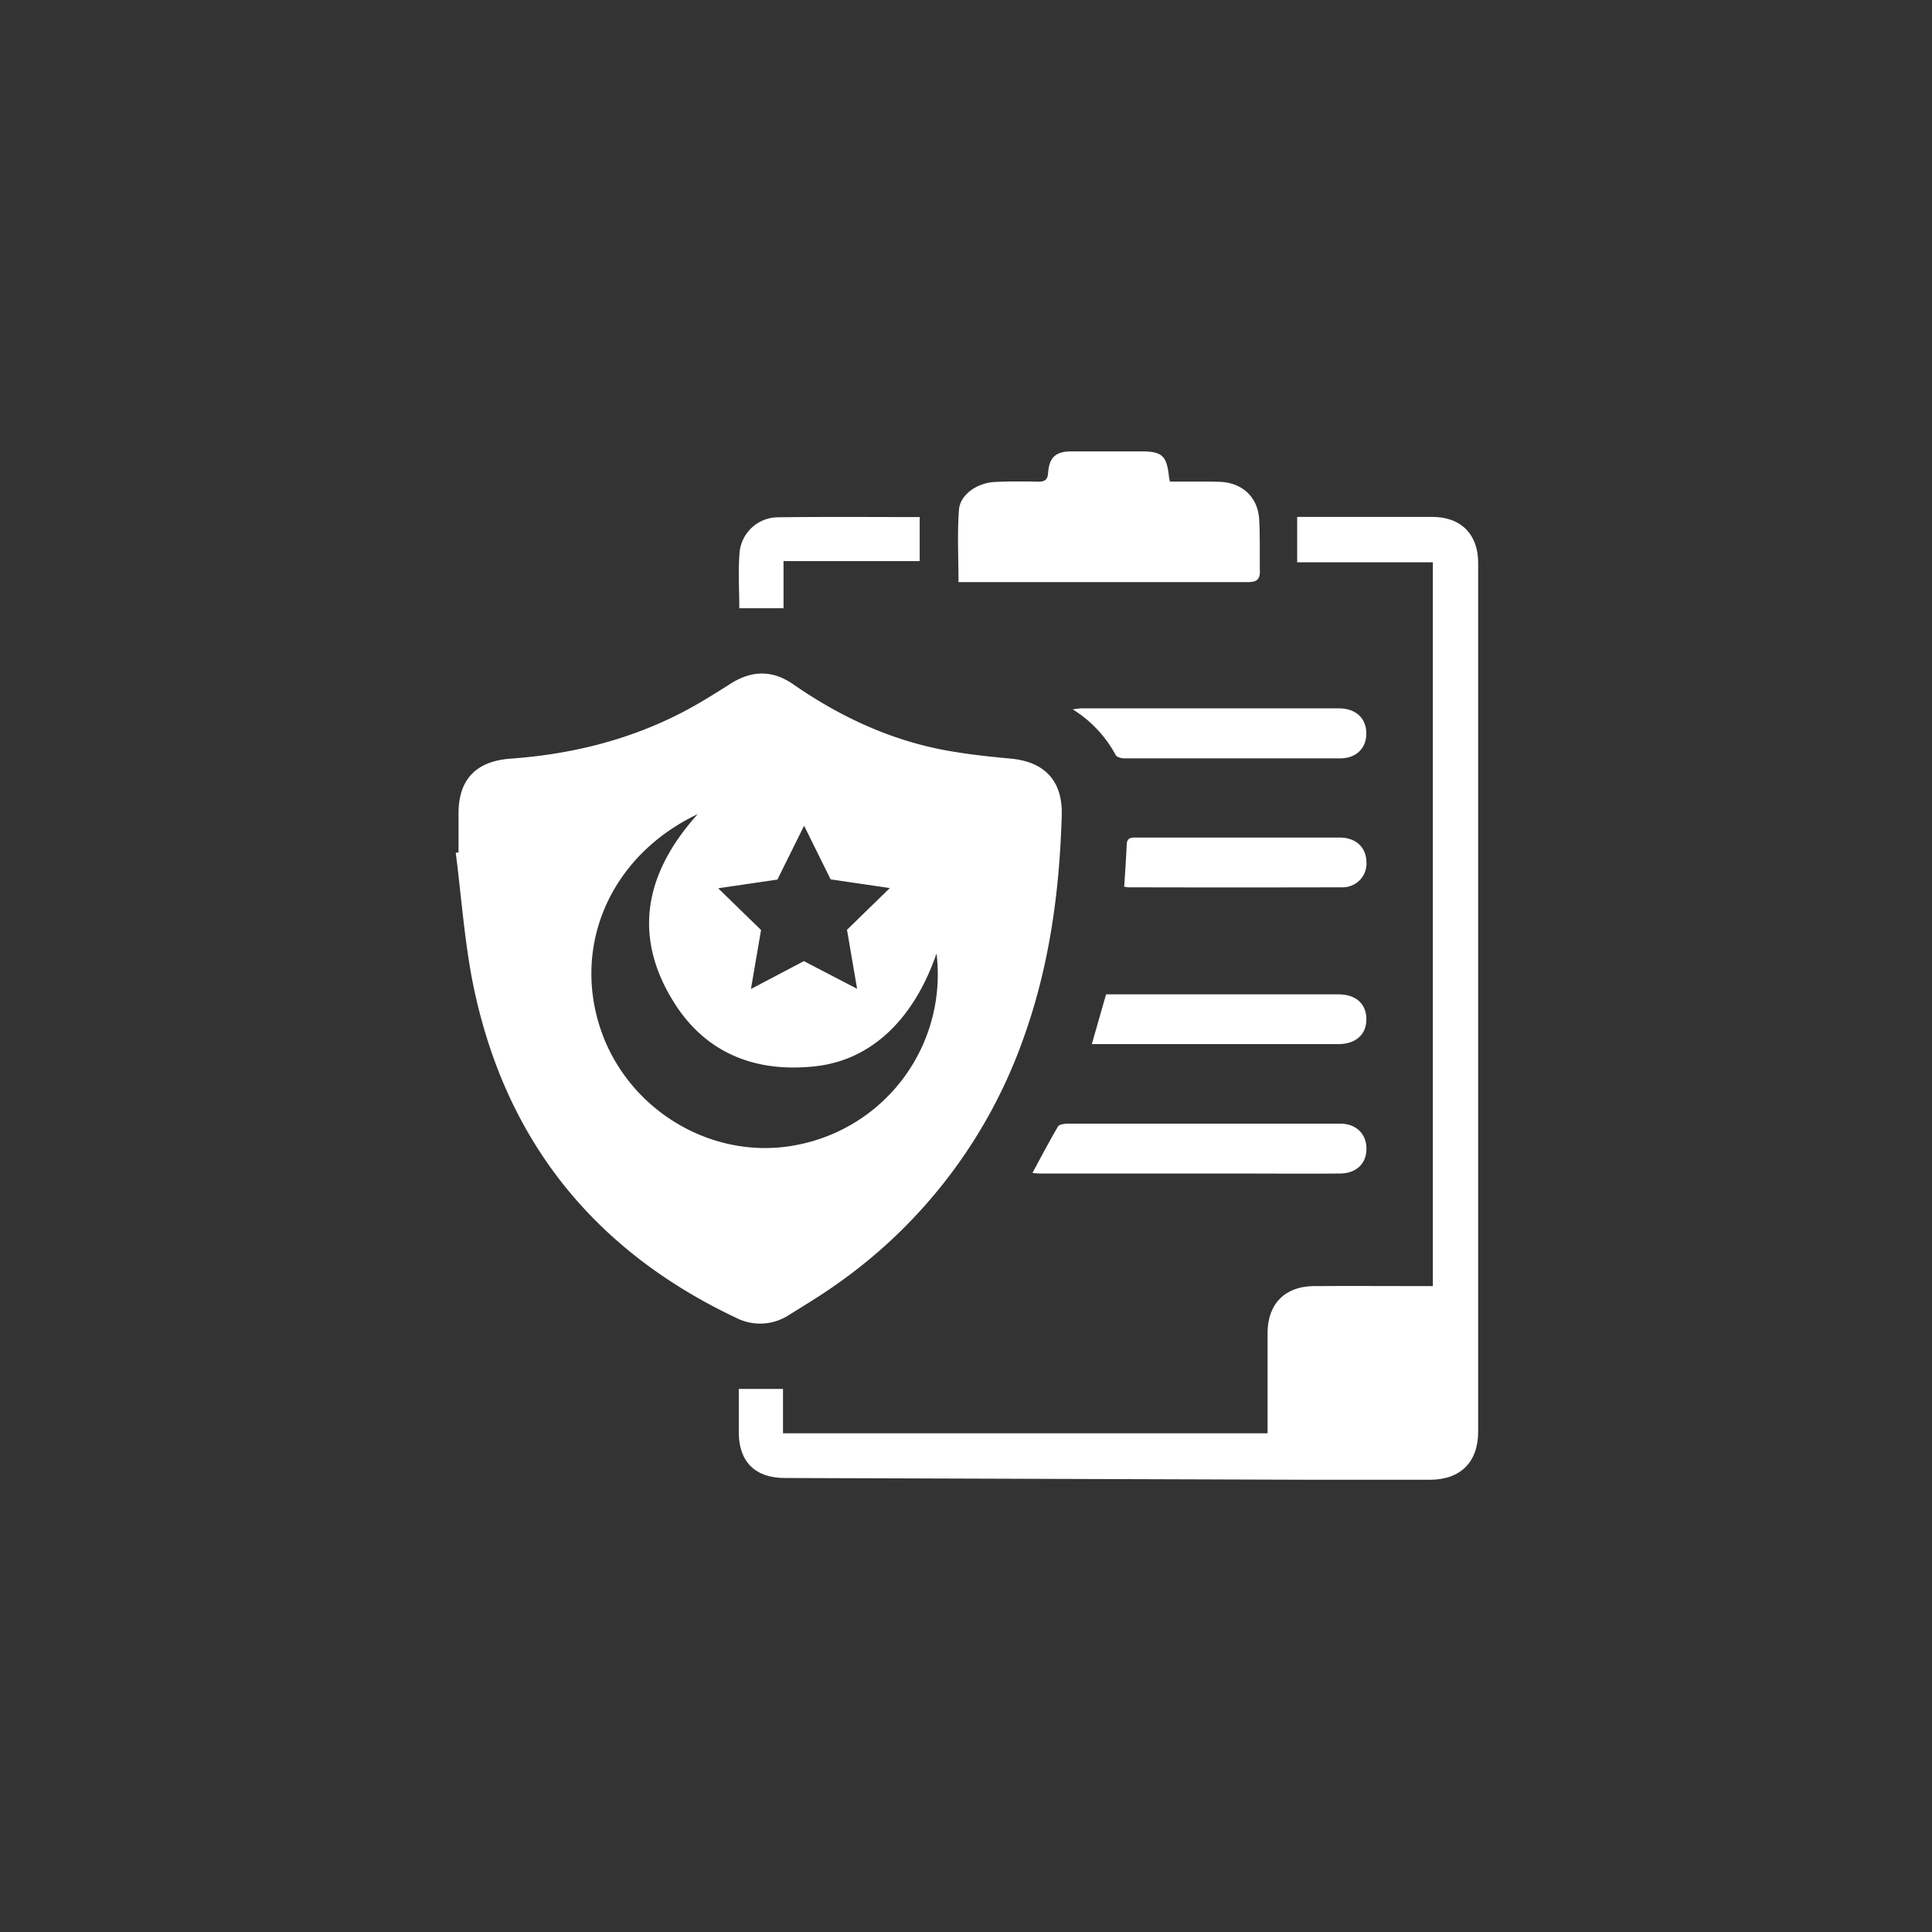 <svg xmlns="http://www.w3.org/2000/svg" width="445.12" height="445.12" viewBox="0 0 445.12 445.12">
  <rect x="0" y="0" width="445.12" height="445.12" fill="#333333" stroke="none"/>
  <g id="Islamic_Inverted" transform="translate(-1882 -887)">
    <circle id="Ellipse_142" data-name="Ellipse 142" cx="222.56" cy="222.56" r="222.56" transform="translate(1882 887)" fill="none"/>
    <g id="Islamic_Inverted-2" data-name="Islamic_Inverted" transform="translate(1853.47 859.43)">
      <path id="Path_818" data-name="Path 818" d="M249.36,161.68c0-5.69-.3-11.2.11-16.65.26-3.52,4.19-6.23,8.31-6.42,3.3-.15,6.61-.14,9.91-.06,1.58,0,2.21-.42,2.32-2.08.24-3.52,1.8-4.89,5.28-4.9h16.28c4.65,0,5.77,1,6.27,5.72a9.252,9.252,0,0,0,.24,1.24h6.75c1.66,0,3.31,0,5,.06,5.07.31,8.54,3.62,8.81,8.71.22,4,.09,8,.16,12,0,2.32-1.48,2.39-3.18,2.39H249.44Z" fill="#fff" style="isolation: isolate"/>
      <path id="Path_819" data-name="Path 819" d="M266.4,297.82c2-3.74,3.86-7.27,5.88-10.7.3-.5,1.48-.66,2.25-.67h62.72c3.68,0,6.07,2.29,6.1,5.73s-2.32,5.73-6.06,5.76c-8.41.07-16.82,0-25.23,0H268.9A21.135,21.135,0,0,1,266.4,297.82Z" fill="#fff" style="isolation: isolate"/>
      <path id="Path_820" data-name="Path 820" d="M275.68,191c1-.12,1.52-.23,2-.23h59.26c3.95,0,6.34,2.23,6.38,5.72s-2.35,5.79-6,5.8H287.51c-.67,0-1.69-.29-1.94-.77A27.94,27.94,0,0,0,275.68,191Z" fill="#fff" style="isolation: isolate"/>
      <path id="Path_821" data-name="Path 821" d="M283.36,256.66h53.57c3.95,0,6.36,2.15,6.41,5.65s-2.35,5.81-6.45,5.82H280.08Z" fill="#fff" style="isolation: isolate"/>
      <path id="Path_822" data-name="Path 822" d="M287.54,231.85c.21-3.33.44-6.54.58-9.75.08-1.66,1.19-1.56,2.32-1.56h46.72c3.77,0,6.12,2.24,6.19,5.65a5.47,5.47,0,0,1-5.51,5.81q-24.66.06-49.31,0a7.148,7.148,0,0,1-.99-.15Z" fill="#fff" style="isolation: isolate"/>
      <path id="Path_823" data-name="Path 823" d="M209.05,167.7H198.86c0-4.38-.31-8.79.09-13.13a8.94,8.94,0,0,1,8.75-7.82c10.84-.14,21.68-.05,32.72-.05v10.15H209.05Z" fill="#fff" style="isolation: isolate"/>
      <path id="Path_824" data-name="Path 824" d="M358.52,146.66H327.39v10.46h31.26V323.88h-2.73c-8.26,0-16.52-.06-24.78,0-6.58.07-10.53,4.12-10.57,10.69v23.22H208.93V347.57H198.74v10c0,6.75,3.76,10.49,10.5,10.52l122.48.41h26.2c7.08,0,11.17-4.05,11.17-11.09V157.25C369.09,150.65,365.1,146.66,358.52,146.66Z" fill="#fff" style="isolation: isolate"/>
      <path id="Path_825" data-name="Path 825" d="M273.15,215.41c-.51,17.54-2.83,34.73-8.81,51.35a116.61,116.61,0,0,1-43.29,56.86c-3.46,2.45-7.1,4.64-10.7,6.89a12.17,12.17,0,0,1-12.36.61c-32.85-15.58-53.2-41.13-60.46-76.75-2-10-2.7-20.21-4-30.33l.64-.08v-9c0-7.83,4.06-12,11.92-12.6,14.09-1,27.61-4.33,40.17-10.95,3.61-1.91,7.08-4.09,10.52-6.28,4.9-3.13,9.66-3.26,14.51.1,11,7.62,22.89,13.12,36.13,15.39,4.64.8,9.34,1.3,14,1.73C269.31,203.09,273.38,207.58,273.15,215.41Zm-56.67,57.81c-13.64,1.54-25.16-2.83-32.57-14.54-9.63-15.23-7-29.79,5.37-43.54-19.83,9.42-28.84,29.76-22.49,49.2,6.24,19.09,26.08,30.86,45.41,27a40,40,0,0,0,32.1-44.09C239,262.58,229.18,271.78,216.48,273.22Zm-8.84-43-13.64,2,9.87,9.62-2.33,13.59,12.2-6.42L226,255.38l-2.33-13.59,9.87-9.62-13.64-2-6.11-12.36Z" fill="#fff" style="isolation: isolate"/>
    </g>
  </g>
</svg>

